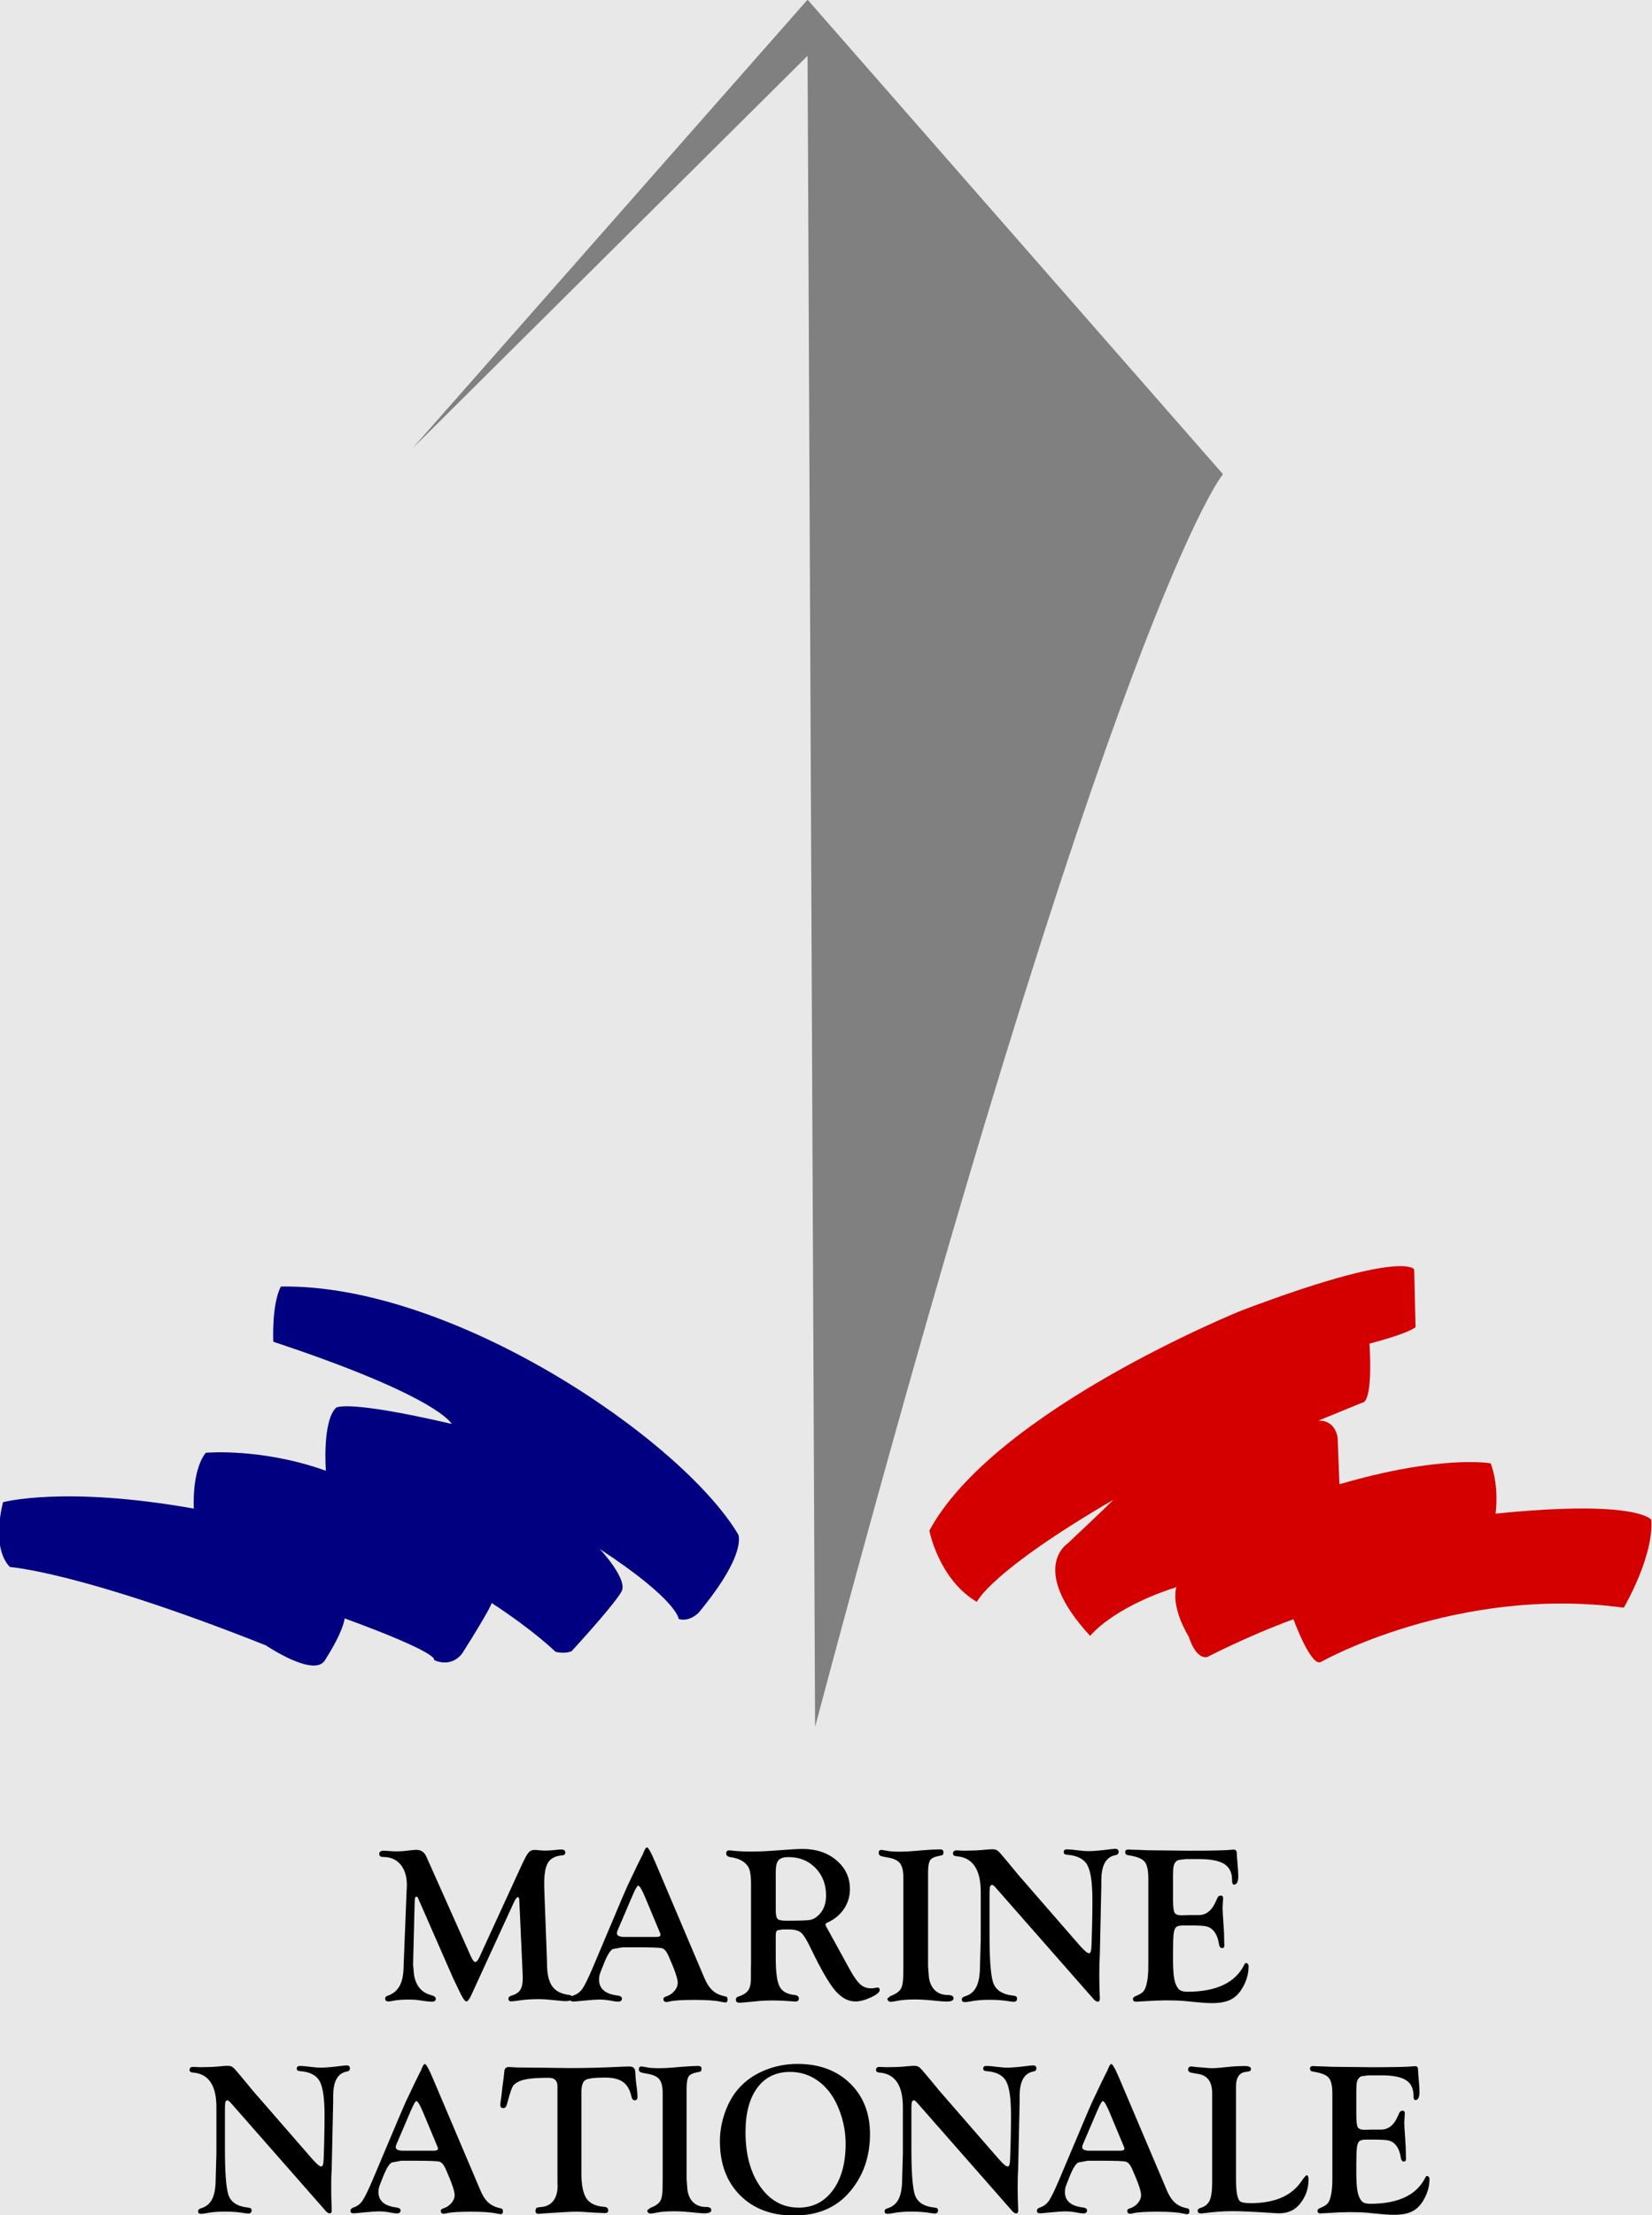 <svg width="639.646" height="857.389" id="svg3977" version="1.1" xmlns="http://www.w3.org/2000/svg">
  <defs id="defs3979"></defs>
  <rect x="-13.407" y="-7.012" width="663.557" height="907.42" style="fill: rgb(216, 216, 216); stroke: rgb(0, 0, 0); opacity: 0.6;"></rect>
  <g id="layer1" transform="translate(-52.224,-97.486)">
    <g id="g3884" transform="matrix(1.093,0,0,1.121,1568.332,413.27)">
      <g style="stroke:none" transform="translate(-404.241,-19.503)" id="g3879">
        <path style="fill:#808080;stroke:none" d="m -694.124,334.088 c 106.379,-389.374 144.498,-432.54 144.498,-432.54 l -147.158,-163.854 -140.066,155.045 140.066,-135.664 z" id="path3855"></path>
        <path style="fill:#d40000;stroke:none" d="m -653.643,266.341 c 23.049,-41.665 110.59,-76.017 110.59,-76.017 57.622,-21.276 61.168,-14.184 61.168,-14.184 l 0.468,19.952 c -3.448,2.507 -16.298,5.642 -16.298,5.642 1.254,21.313 -2.507,20.372 -2.507,20.372 l -15.671,6.268 c 6.268,-0.313 6.895,5.955 6.895,5.955 0.627,15.985 0.627,15.985 0.627,15.985 36.357,-10.343 53.595,-7.209 53.595,-7.209 3.143,8.276 1.702,17.363 1.702,17.363 50.308,-4.987 55.184,2.105 55.184,2.105 0.886,12.854 -9.751,30.362 -9.751,30.362 -59.173,-7.757 -107.044,18.616 -107.044,18.616 -3.546,2.659 -9.973,-14.627 -9.973,-14.627 -16.178,5.762 -30.584,13.076 -30.584,13.076 -4.211,0.665 -6.427,-6.87 -6.427,-6.87 -6.87,-11.414 -4.432,-17.287 -4.432,-17.287 l 0,0 c -22.827,7.092 -30.584,16.843 -30.584,16.843 -21.941,-23.27 -7.978,-31.914 -7.978,-31.914 16.178,-14.849 16.178,-15.07 16.178,-15.07 -43.881,24.933 -48.314,35.238 -48.314,35.238 -13.519,-7.757 -16.843,-24.6 -16.843,-24.6 z" id="path3857"></path>
        <path style="fill:#000080;stroke:none" d="m -979.353,278.897 c 0,0 24.822,1.551 90.644,27.038 0,0 16.843,11.081 20.833,5.319 6.87,-10.416 7.092,-14.627 7.092,-14.627 34.795,12.411 31.692,14.406 31.692,14.406 6.87,2.881 10.195,-2.659 10.195,-2.659 l 0,0 c 10.195,-15.735 10.195,-17.065 10.195,-17.065 15.292,9.751 22.606,16.843 22.606,16.843 3.546,0.886 5.762,-0.222 5.762,-0.222 16.178,-17.287 17.508,-20.389 17.508,-20.389 2.881,-3.989 -7.535,-14.849 -7.535,-14.849 27.703,17.73 27.925,24.157 27.925,24.157 3.989,1.108 7.092,-2.216 7.092,-2.216 17.508,-20.611 13.962,-27.038 13.962,-27.038 -20.165,-32.944 -101.237,-86.553 -162.007,-85.547 -3.324,6.427 -2.659,19.06 -2.659,19.06 58.952,19.06 63.163,28.368 63.163,28.368 -38.119,-8.643 -41,-5.541 -41,-5.541 -4.876,4.876 -3.546,21.719 -3.546,21.719 -22.827,-7.978 -42.552,-6.205 -42.552,-6.205 -5.097,6.427 -4.211,19.281 -4.211,19.281 -45.876,-7.978 -67.595,-2.216 -67.595,-2.216 0,0 -4.432,15.514 2.438,22.384 z" id="path3877"></path>
      </g>
    </g>
    <g id="g3920" transform="matrix(1.093,0,0,1.121,2516.668,454.277)" style="fill:#000000">
      <g style="font-size:77.983px;font-style:normal;font-variant:normal;font-weight:normal;font-stretch:normal;line-height:125%;letter-spacing:0px;word-spacing:32.051px;fill:#000000;fill-opacity:1;stroke:none;font-family:Segoe UI;-inkscape-font-specification:Segoe UI" id="text3890">
        <path d="m -2103.695,322.86 15.612,34.118 c 0.685,1.498 1.256,2.234 1.714,2.209 0.457,-0.025 0.926,-0.546 1.409,-1.561 l 14.393,-30.576 c 1.345,-2.894 2.31,-4.709 2.894,-5.445 0.584,-0.736 1.345,-1.104 2.285,-1.104 0.355,6e-5 0.914,0.038 1.675,0.114 0.736,0.076 1.498,0.114 2.285,0.114 1.041,5e-5 2.323,-0.089 3.846,-0.267 0.787,-0.076 1.371,-0.114 1.752,-0.114 0.888,6e-5 1.333,0.355 1.333,1.066 0,0.584 -0.343,0.901 -1.028,0.952 -2.386,0.178 -4.055,0.977 -5.007,2.399 -0.952,1.422 -1.428,3.821 -1.428,7.197 l 0.038,2.589 0.914,23.684 0.038,1.561 c 0,3.503 0.616,6.099 1.847,7.787 1.231,1.688 3.256,2.684 6.073,2.989 0.711,0.102 1.066,0.47 1.066,1.104 -10e-5,0.685 -0.863,1.028 -2.589,1.028 -0.508,0 -1.32,-0.064 -2.437,-0.19 -3.097,-0.33 -5.293,-0.495 -6.587,-0.495 -2.666,0 -4.887,0.127 -6.664,0.381 -1.675,0.254 -2.818,0.381 -3.427,0.381 -0.635,0 -0.952,-0.317 -0.952,-0.952 0,-0.482 0.368,-0.825 1.104,-1.028 1.447,-0.406 2.469,-1.053 3.065,-1.942 0.597,-0.888 0.895,-2.208 0.895,-3.96 -1e-4,-0.838 -0.013,-1.434 -0.038,-1.79 l -1.18,-25.284 c -0.026,-0.685 -0.191,-1.028 -0.495,-1.028 -0.381,4e-5 -0.901,0.698 -1.561,2.094 l -14.317,30.386 -0.533,1.142 c -0.736,1.574 -1.345,2.374 -1.828,2.399 -0.558,0.025 -1.498,-1.371 -2.818,-4.189 l -1.942,-3.96 -12.223,-27.187 -0.267,-0.571 c -0.102,-0.178 -0.254,-0.267 -0.457,-0.267 -0.406,4e-5 -0.609,0.52 -0.609,1.561 l -0.038,1.218 -0.495,19.229 -0.038,1.523 0.343,3.579 c 0.711,3.732 2.704,6.016 5.978,6.854 1.142,0.279 1.714,0.711 1.714,1.295 0,0.66 -0.444,0.99 -1.333,0.99 -0.685,0 -1.498,-0.064 -2.437,-0.19 l -2.704,-0.381 c -0.685,-0.102 -1.675,-0.152 -2.97,-0.152 -2.31,0 -4.112,0.127 -5.407,0.381 -0.838,0.178 -1.472,0.267 -1.904,0.267 -0.787,0 -1.18,-0.33 -1.18,-0.99 0,-0.457 0.305,-0.787 0.914,-0.99 1.955,-0.66 3.382,-1.834 4.284,-3.522 0.901,-1.688 1.352,-4.03 1.352,-7.025 l 1.028,-25.017 0.114,-2.551 c 0,-3.046 -0.743,-5.439 -2.228,-7.178 -1.485,-1.739 -3.522,-2.608 -6.111,-2.608 -0.965,5e-5 -1.447,-0.355 -1.447,-1.066 0,-0.736 0.546,-1.104 1.637,-1.104 0.228,5e-5 0.52,0.013 0.876,0.038 l 2.209,0.152 c 0.406,0.025 0.926,0.038 1.561,0.038 1.193,6e-5 2.361,-0.076 3.503,-0.228 1.726,-0.203 2.843,-0.305 3.351,-0.305 1.675,5e-5 2.869,0.8 3.579,2.399 z" style="font-weight:bold;text-align:center;line-height:125%;writing-mode:lr-tb;text-anchor:middle;fill:#000000;font-family:Goudy Old Style;-inkscape-font-specification:Goudy Old Style Bold" id="path3036"></path>
        <path d="m -2022.59,324.84 17.325,39.791 c 0.863,2.005 1.879,3.503 3.046,4.493 1.168,0.99 2.678,1.65 4.531,1.98 0.457,0.076 0.685,0.432 0.685,1.066 -10e-5,0.685 -0.292,1.015 -0.876,0.99 -0.33,-0.025 -0.812,-0.102 -1.447,-0.228 -1.955,-0.432 -5.102,-0.647 -9.443,-0.647 -4.366,0 -7.336,0.19 -8.91,0.571 -0.381,0.102 -0.711,0.152 -0.99,0.152 -0.711,0 -1.066,-0.355 -1.066,-1.066 -1e-4,-0.355 0.279,-0.622 0.838,-0.8 1.218,-0.355 2.228,-0.99 3.027,-1.904 0.8,-0.914 1.199,-1.878 1.199,-2.894 0,-1.422 -1.104,-4.544 -3.313,-9.367 -0.685,-1.472 -1.441,-2.316 -2.266,-2.532 -0.825,-0.216 -3.751,-0.324 -8.777,-0.324 l -5.179,0 -3.427,0.609 c -0.939,0.432 -2.006,2.107 -3.199,5.026 l -1.18,2.932 c -0.355,0.838 -0.533,1.688 -0.533,2.551 0,3.199 2.234,5.052 6.702,5.559 0.965,0.127 1.434,0.495 1.409,1.104 -0.051,0.66 -0.508,0.99 -1.371,0.99 -0.457,0 -1.104,-0.076 -1.942,-0.228 -1.675,-0.33 -3.173,-0.495 -4.493,-0.495 -1.193,0 -3.122,0.127 -5.788,0.381 -1.98,0.203 -3.211,0.305 -3.693,0.305 -0.711,0 -1.066,-0.305 -1.066,-0.914 0,-0.508 0.355,-0.888 1.066,-1.142 1.371,-0.432 2.469,-1.225 3.294,-2.38 0.825,-1.155 2.05,-3.586 3.675,-7.292 l 10.395,-23.989 c 0.838,-1.904 1.422,-3.211 1.752,-3.922 l 3.541,-7.273 c 1.218,-2.386 1.828,-3.579 1.828,-3.579 -10e-5,0.076 -10e-5,0.114 0,0.114 -10e-5,6e-5 0.203,-0.476 0.609,-1.428 0.406,-0.952 0.749,-1.428 1.028,-1.428 0.406,5e-5 1.104,1.066 2.094,3.199 z m 1.447,23.837 -4.988,-11.652 c -1.193,-2.792 -2.043,-4.189 -2.551,-4.189 -0.305,4e-5 -0.863,0.901 -1.675,2.704 l -0.724,1.599 -4.455,10.167 -0.419,0.952 c -0.178,0.381 -0.267,0.711 -0.267,0.99 0,0.863 0.914,1.295 2.742,1.295 l 11.271,0 c 0.965,2e-5 1.447,-0.267 1.447,-0.8 -1e-4,-0.127 -0.064,-0.343 -0.19,-0.647 z" style="font-weight:bold;text-align:center;line-height:125%;writing-mode:lr-tb;text-anchor:middle;fill:#000000;font-family:Goudy Old Style;-inkscape-font-specification:Goudy Old Style Bold" id="path3038"></path>
        <path d="m -1979.943,357.815 c 0,4.823 0.444,8.092 1.333,9.805 0.888,1.714 2.64,2.697 5.255,2.951 1.066,0.102 1.599,0.508 1.599,1.218 0,0.711 -0.432,1.066 -1.295,1.066 -0.279,0 -0.8,-0.038 -1.561,-0.114 -2.183,-0.178 -4.29,-0.267 -6.321,-0.267 -1.701,0 -3.211,0.051 -4.531,0.152 l -3.199,0.305 -2.551,0.228 c -0.711,0.076 -1.206,0.114 -1.485,0.114 -0.914,0 -1.371,-0.343 -1.371,-1.028 0,-0.558 0.254,-0.914 0.761,-1.066 1.726,-0.533 2.919,-1.25 3.579,-2.151 0.66,-0.901 0.99,-2.278 0.99,-4.131 l 0,-3.617 0.038,-1.485 0,-27.568 c 0,-3.046 -0.381,-5.09 -1.142,-6.131 -1.244,-1.701 -3.275,-2.729 -6.093,-3.084 -1.041,-0.152 -1.561,-0.584 -1.561,-1.295 0,-0.711 0.355,-1.066 1.066,-1.066 0.279,6e-5 0.736,0.038 1.371,0.114 1.955,0.203 4.1,0.305 6.435,0.305 2.564,5e-5 5.673,-0.14 9.329,-0.419 4.29,-0.33 7.247,-0.495 8.872,-0.495 4.823,6e-5 8.821,1.314 11.995,3.941 3.173,2.627 4.76,5.934 4.76,9.919 0,2.513 -0.705,4.798 -2.113,6.854 -1.409,2.056 -3.345,3.617 -5.807,4.684 -0.508,0.203 -0.749,0.457 -0.723,0.762 0.025,0.254 0.152,0.558 0.381,0.914 0.229,0.355 0.571,0.952 1.028,1.79 l 3.389,6.016 3.922,6.968 c 1.345,2.361 2.545,3.998 3.598,4.912 1.053,0.914 2.291,1.371 3.713,1.371 0.584,0 1.13,-0.051 1.637,-0.152 0.305,-0.076 0.584,-0.114 0.838,-0.114 0.457,10e-6 0.685,0.292 0.685,0.876 0,0.736 -1.034,1.574 -3.103,2.513 -2.069,0.939 -3.903,1.409 -5.502,1.409 -2.615,0 -5.026,-1.282 -7.235,-3.846 -2.208,-2.564 -5.077,-7.412 -8.606,-14.546 -1.371,-2.818 -2.5,-4.601 -3.389,-5.35 -0.888,-0.749 -2.335,-1.123 -4.341,-1.123 l -2.361,0 -1.714,0.305 c -0.381,0.203 -0.571,0.812 -0.571,1.828 z m 0,-29.777 0,13.175 c 0,1.625 0.209,2.653 0.628,3.084 0.419,0.432 1.415,0.647 2.989,0.647 4.519,3e-5 7.317,-0.083 8.396,-0.247 1.079,-0.165 2.088,-0.679 3.027,-1.542 1.853,-1.675 2.78,-3.985 2.78,-6.93 -10e-5,-3.833 -1.25,-7 -3.751,-9.5 -2.501,-2.5 -5.68,-3.751 -9.539,-3.751 -1.726,4e-5 -2.913,0.362 -3.56,1.085 -0.647,0.724 -0.971,2.05 -0.971,3.979 z" style="font-weight:bold;text-align:center;line-height:125%;writing-mode:lr-tb;text-anchor:middle;fill:#000000;font-family:Goudy Old Style;-inkscape-font-specification:Goudy Old Style Bold" id="path3040"></path>
        <path d="m -1925.987,360.747 0.305,3.808 c 0.305,1.955 1.047,3.452 2.228,4.493 1.18,1.041 2.723,1.561 4.626,1.561 1.244,0 1.866,0.381 1.866,1.142 0,0.736 -0.825,1.104 -2.475,1.104 -0.711,0 -1.726,-0.064 -3.046,-0.19 -3.3,-0.355 -5.978,-0.533 -8.034,-0.533 -2.539,0 -4.544,0.14 -6.016,0.419 -1.269,0.254 -2.183,0.381 -2.742,0.381 -0.558,0 -0.914,-0.267 -1.066,-0.8 l -0.076,-0.305 1.104,-0.876 c 1.828,-0.66 3.04,-1.466 3.636,-2.418 0.597,-0.952 0.895,-2.532 0.895,-4.741 l 0.038,-3.389 0,-30.348 c 0,-2.335 -0.406,-3.998 -1.218,-4.988 -0.812,-0.99 -2.297,-1.65 -4.455,-1.98 -1.295,-0.203 -2.126,-0.4 -2.494,-0.59 -0.368,-0.19 -0.552,-0.514 -0.552,-0.971 0,-0.711 0.305,-1.053 0.914,-1.028 0.457,0.025 1.142,0.127 2.056,0.305 0.914,0.203 2.45,0.305 4.607,0.305 1.422,5e-5 3.186,-0.089 5.293,-0.267 l 2.78,-0.228 c 2.615,-0.203 4.62,-0.305 6.016,-0.305 0.838,5e-5 1.257,0.305 1.257,0.914 0,0.457 -0.063,0.762 -0.19,0.914 -0.127,0.152 -0.444,0.267 -0.952,0.343 -1.828,0.305 -3.002,0.812 -3.522,1.523 -0.52,0.711 -0.781,2.158 -0.781,4.341 z" style="font-weight:bold;text-align:center;line-height:125%;writing-mode:lr-tb;text-anchor:middle;fill:#000000;font-family:Goudy Old Style;-inkscape-font-specification:Goudy Old Style Bold" id="path3042"></path>
        <path d="m -1893.925,329.219 20.181,22.618 1.295,1.447 c 1.726,1.929 2.881,2.894 3.465,2.894 0.533,1e-5 0.825,-0.774 0.876,-2.323 0.228,-5.61 0.343,-10.954 0.343,-16.031 0,-5.965 -0.603,-10.002 -1.809,-12.109 -1.206,-2.107 -3.573,-3.287 -7.101,-3.541 -0.838,-0.051 -1.257,-0.343 -1.256,-0.876 -10e-5,-0.66 0.368,-0.99 1.104,-0.99 0.914,5e-5 2.386,0.127 4.417,0.381 1.32,0.152 2.412,0.229 3.275,0.228 1.752,5e-5 4.531,-0.241 8.339,-0.723 0.508,-0.051 0.876,-0.076 1.104,-0.076 0.812,5e-5 1.218,0.355 1.218,1.066 -1e-4,0.635 -0.406,1.015 -1.218,1.142 -3.275,0.609 -4.912,3.516 -4.912,8.72 l 0,1.866 -0.533,23.799 -0.152,3.275 -0.038,4.227 0.038,2.894 0.152,4.76 c -10e-5,0.711 -0.254,1.053 -0.762,1.028 -0.457,-0.025 -0.927,-0.305 -1.409,-0.838 l -34.689,-38.497 c -0.609,-0.66 -1.028,-0.99 -1.256,-0.99 -0.609,4e-5 -0.914,0.571 -0.914,1.713 l -0.038,1.104 0,14.774 c 0,7.895 0.394,13.175 1.18,15.84 0.838,2.843 3.313,4.455 7.425,4.836 0.761,0.076 1.142,0.393 1.142,0.952 0,0.762 -0.394,1.142 -1.18,1.142 -0.305,0 -0.8,-0.051 -1.485,-0.152 -2.132,-0.355 -4.493,-0.533 -7.082,-0.533 -2.564,0 -4.848,0.19 -6.854,0.571 -0.888,0.152 -1.536,0.228 -1.942,0.228 -0.685,0 -1.028,-0.305 -1.028,-0.914 0,-0.508 0.368,-0.863 1.104,-1.066 1.853,-0.533 3.205,-1.631 4.055,-3.294 0.85,-1.663 1.276,-4.055 1.276,-7.178 l 0.267,-9.062 0,-16.526 c 0,-7.819 -2.881,-11.931 -8.644,-12.337 -0.787,-0.051 -1.18,-0.368 -1.18,-0.952 0,-0.711 0.432,-1.066 1.295,-1.066 l 2.627,0.114 1.599,-0.038 c 1.98,5e-5 4.1,-0.114 6.359,-0.343 0.838,-0.076 1.536,-0.114 2.094,-0.114 0.787,5e-5 1.409,0.171 1.866,0.514 0.457,0.343 1.422,1.39 2.894,3.141 l 2.627,3.084 c 1.041,1.219 1.663,1.955 1.866,2.209 z" style="font-weight:bold;text-align:center;line-height:125%;writing-mode:lr-tb;text-anchor:middle;fill:#000000;font-family:Goudy Old Style;-inkscape-font-specification:Goudy Old Style Bold" id="path3044"></path>
        <path d="m -1839.208,329.371 0,8.263 c 0,2.361 0.171,3.859 0.514,4.493 0.343,0.635 1.174,0.952 2.494,0.952 l 1.142,-0.038 1.675,-0.038 3.237,0 c 2.513,3e-5 4.455,-1.383 5.826,-4.15 l 0.876,-1.866 c 0.228,-0.457 0.609,-0.698 1.142,-0.723 0.558,-0.025 0.838,0.317 0.838,1.028 0,0.203 -0.038,0.762 -0.114,1.675 -0.051,0.66 -0.076,1.219 -0.076,1.675 0,0.812 0.114,2.716 0.343,5.712 0.152,1.955 0.228,3.655 0.229,5.102 l 0.038,1.942 c -10e-5,0.355 -0.038,0.597 -0.114,0.723 -0.102,0.152 -0.305,0.241 -0.609,0.267 -0.635,0.051 -1.028,-0.432 -1.18,-1.447 -0.33,-2.158 -1.092,-3.795 -2.285,-4.912 -0.66,-0.609 -1.466,-1.003 -2.418,-1.18 -0.952,-0.178 -2.735,-0.267 -5.35,-0.267 l -2.589,0 c -1.218,3e-5 -2.05,0.184 -2.494,0.552 -0.444,0.368 -0.743,1.111 -0.895,2.228 -0.152,1.269 -0.229,3.275 -0.229,6.016 l 0,3.427 c 0,3.579 0.279,6.156 0.838,7.73 0.431,1.142 0.939,1.917 1.523,2.323 0.584,0.406 1.485,0.609 2.704,0.609 10.306,0 17.046,-3.135 20.219,-9.405 0.178,-0.305 0.33,-0.47 0.457,-0.495 0.254,-0.051 0.489,0.032 0.705,0.248 0.216,0.216 0.324,0.489 0.324,0.819 0,2.488 -0.673,4.899 -2.018,7.235 -1.117,1.98 -2.513,3.395 -4.189,4.246 -1.675,0.85 -3.897,1.276 -6.664,1.276 -1.625,0 -3.427,-0.102 -5.407,-0.305 l -4.417,-0.419 c -1.625,-0.152 -3.821,-0.228 -6.587,-0.228 -1.853,0 -4.671,0.114 -8.453,0.343 -1.041,0.076 -1.79,0.114 -2.247,0.114 -0.609,0 -0.939,-0.279 -0.99,-0.838 -0.025,-0.457 0.254,-0.8 0.838,-1.028 1.447,-0.558 2.431,-1.149 2.951,-1.771 0.52,-0.622 0.933,-1.733 1.238,-3.332 0.279,-1.345 0.419,-3.173 0.419,-5.483 l 0,-30.196 c 0,-2.843 -0.463,-4.772 -1.39,-5.788 -0.927,-1.015 -2.849,-1.726 -5.769,-2.132 -0.685,-0.101 -1.028,-0.47 -1.028,-1.104 0,-0.584 0.419,-0.876 1.257,-0.876 0.178,6e-5 0.558,0.025 1.142,0.076 0.457,0.025 1.079,0.038 1.866,0.038 l 3.846,0.152 14.431,0.152 c 8.301,5e-5 13.416,-0.114 15.345,-0.343 0.203,-0.025 0.381,-0.038 0.533,-0.038 0.736,5e-5 1.104,0.419 1.104,1.257 -10e-5,0.584 0.076,1.625 0.228,3.122 0.203,2.209 0.305,3.795 0.305,4.76 -10e-5,1.929 -0.495,2.919 -1.485,2.97 -0.482,0.025 -0.724,-0.533 -0.723,-1.675 -1e-4,-2.513 -0.92,-4.334 -2.761,-5.464 -1.84,-1.13 -4.817,-1.694 -8.929,-1.694 l -4.646,0 -2.589,0.305 c -1.295,0.406 -1.942,1.688 -1.942,3.846 z" style="font-weight:bold;text-align:center;line-height:125%;writing-mode:lr-tb;text-anchor:middle;fill:#000000;font-family:Goudy Old Style;-inkscape-font-specification:Goudy Old Style Bold" id="path3046"></path>
      </g>
      <g style="font-size:75.505px;font-style:normal;font-variant:normal;font-weight:normal;font-stretch:normal;line-height:125%;letter-spacing:0px;word-spacing:31.032px;fill:#000000;fill-opacity:1;stroke:none;font-family:Segoe UI;-inkscape-font-specification:Segoe UI" id="text3890-1">
        <path d="m -2165.112,403.716 19.54,21.899 1.254,1.401 c 1.671,1.868 2.79,2.802 3.355,2.802 0.516,2e-5 0.799,-0.75 0.848,-2.249 0.221,-5.432 0.332,-10.606 0.332,-15.521 0,-5.776 -0.584,-9.684 -1.751,-11.724 -1.167,-2.04 -3.459,-3.183 -6.876,-3.429 -0.811,-0.049 -1.217,-0.332 -1.217,-0.848 -1e-4,-0.639 0.356,-0.959 1.069,-0.959 0.885,5e-5 2.31,0.123 4.277,0.369 1.278,0.148 2.335,0.221 3.171,0.221 1.696,5e-5 4.387,-0.233 8.074,-0.7 0.491,-0.049 0.848,-0.074 1.069,-0.074 0.786,5e-5 1.18,0.344 1.18,1.032 0,0.615 -0.393,0.983 -1.18,1.106 -3.171,0.59 -4.756,3.404 -4.756,8.443 l 0,1.807 -0.516,23.042 -0.147,3.171 -0.037,4.092 0.037,2.802 0.147,4.608 c -10e-5,0.688 -0.246,1.02 -0.737,0.995 -0.442,-0.025 -0.897,-0.295 -1.364,-0.811 l -33.586,-37.273 c -0.59,-0.639 -0.996,-0.959 -1.217,-0.959 -0.59,4e-5 -0.885,0.553 -0.885,1.659 l -0.037,1.069 0,14.305 c -1e-4,7.644 0.381,12.756 1.143,15.337 0.811,2.753 3.208,4.314 7.189,4.682 0.737,0.074 1.106,0.381 1.106,0.922 -1e-4,0.737 -0.381,1.106 -1.143,1.106 -0.295,0 -0.774,-0.049 -1.438,-0.147 -2.065,-0.344 -4.35,-0.516 -6.857,-0.516 -2.482,0 -4.694,0.184 -6.636,0.553 -0.86,0.147 -1.487,0.221 -1.88,0.221 -0.664,0 -0.995,-0.295 -0.995,-0.885 0,-0.492 0.356,-0.836 1.069,-1.032 1.794,-0.516 3.103,-1.579 3.926,-3.189 0.823,-1.61 1.235,-3.926 1.235,-6.95 l 0.258,-8.774 0,-16.001 c 0,-7.57 -2.79,-11.552 -8.369,-11.945 -0.762,-0.049 -1.143,-0.356 -1.143,-0.922 0,-0.688 0.418,-1.032 1.254,-1.032 l 2.544,0.111 1.548,-0.037 c 1.917,5e-5 3.969,-0.111 6.157,-0.332 0.811,-0.074 1.487,-0.111 2.028,-0.111 0.762,5e-5 1.364,0.166 1.806,0.498 0.442,0.332 1.376,1.346 2.802,3.042 l 2.544,2.986 c 1.008,1.18 1.61,1.893 1.806,2.138 z" style="font-weight:bold;text-align:center;line-height:125%;writing-mode:lr-tb;text-anchor:middle;fill:#000000;font-family:Goudy Old Style;-inkscape-font-specification:Goudy Old Style Bold" id="path3049"></path>
        <path d="m -2101.368,399.476 16.775,38.527 c 0.836,1.942 1.819,3.392 2.949,4.35 1.131,0.959 2.593,1.598 4.387,1.917 0.442,0.074 0.664,0.418 0.664,1.032 -10e-5,0.664 -0.283,0.983 -0.848,0.959 -0.32,-0.025 -0.787,-0.098 -1.401,-0.221 -1.893,-0.418 -4.94,-0.627 -9.143,-0.627 -4.228,0 -7.103,0.184 -8.627,0.553 -0.369,0.098 -0.688,0.147 -0.959,0.147 -0.688,0 -1.032,-0.344 -1.032,-1.032 0,-0.344 0.27,-0.602 0.811,-0.774 1.18,-0.344 2.157,-0.959 2.931,-1.843 0.774,-0.885 1.161,-1.819 1.161,-2.802 0,-1.376 -1.069,-4.4 -3.208,-9.069 -0.664,-1.426 -1.395,-2.243 -2.194,-2.452 -0.799,-0.209 -3.631,-0.313 -8.498,-0.313 l -5.014,0 -3.318,0.59 c -0.909,0.418 -1.942,2.04 -3.097,4.867 l -1.143,2.839 c -0.344,0.811 -0.516,1.634 -0.516,2.47 0,3.097 2.163,4.891 6.489,5.383 0.934,0.123 1.389,0.479 1.364,1.069 -0.049,0.639 -0.492,0.959 -1.327,0.959 -0.442,0 -1.069,-0.074 -1.88,-0.221 -1.622,-0.32 -3.072,-0.479 -4.35,-0.479 -1.155,1e-5 -3.023,0.123 -5.604,0.369 -1.917,0.197 -3.109,0.295 -3.576,0.295 -0.688,0 -1.032,-0.295 -1.032,-0.885 0,-0.492 0.344,-0.86 1.032,-1.106 1.327,-0.418 2.39,-1.186 3.189,-2.304 0.799,-1.118 1.985,-3.472 3.558,-7.06 l 10.065,-23.227 c 0.811,-1.843 1.376,-3.109 1.696,-3.797 l 3.429,-7.042 c 1.18,-2.31 1.77,-3.466 1.77,-3.466 0,0.074 0,0.111 0,0.111 0,5e-5 0.197,-0.461 0.59,-1.383 0.393,-0.922 0.725,-1.382 0.995,-1.383 0.393,5e-5 1.069,1.032 2.028,3.097 z m 1.401,23.079 -4.83,-11.281 c -1.155,-2.704 -1.979,-4.055 -2.47,-4.055 -0.295,4e-5 -0.836,0.873 -1.622,2.618 l -0.701,1.548 -4.314,9.844 -0.406,0.922 c -0.172,0.369 -0.258,0.688 -0.258,0.959 -1e-4,0.836 0.885,1.254 2.654,1.254 l 10.913,0 c 0.934,2e-5 1.401,-0.258 1.401,-0.774 0,-0.123 -0.061,-0.332 -0.184,-0.627 z" style="font-weight:bold;text-align:center;line-height:125%;writing-mode:lr-tb;text-anchor:middle;fill:#000000;font-family:Goudy Old Style;-inkscape-font-specification:Goudy Old Style Bold" id="path3051"></path>
        <path d="m -2048.794,404.269 0,27.761 c 0,4.154 0.602,7.097 1.806,8.83 1.204,1.733 3.33,2.697 6.378,2.894 0.885,0.074 1.327,0.504 1.327,1.29 -10e-5,0.565 -0.381,0.848 -1.143,0.848 -0.172,0 -0.479,-0.012 -0.922,-0.037 l -2.765,-0.111 -4.608,-0.295 c -0.369,-0.025 -0.86,-0.037 -1.475,-0.037 -1.425,0 -2.704,0.037 -3.834,0.111 l -8.148,0.479 c -0.86,0.098 -1.45,0.147 -1.77,0.147 -0.762,0 -1.131,-0.32 -1.106,-0.959 0.025,-0.541 0.147,-0.891 0.369,-1.051 0.221,-0.16 0.701,-0.264 1.438,-0.313 1.917,-0.123 3.398,-0.817 4.443,-2.083 1.044,-1.266 1.567,-2.992 1.567,-5.18 l -0.037,-1.733 0,-32.738 c 0,-1.942 -1.045,-2.912 -3.134,-2.913 -4.916,5e-5 -8.271,0.356 -10.065,1.069 -1.303,0.541 -2.169,1.149 -2.599,1.825 -0.43,0.676 -1.014,2.353 -1.751,5.032 l -0.295,1.032 c -0.27,1.008 -0.688,1.512 -1.254,1.512 -0.811,4e-5 -1.192,-0.381 -1.143,-1.143 0.024,-0.688 0.147,-1.647 0.369,-2.876 l 0.369,-3.207 0.442,-3.281 0.258,-2.249 c 0.098,-0.959 0.615,-1.438 1.548,-1.438 0.246,5e-5 0.664,0.025 1.254,0.074 0.959,0.074 2.323,0.111 4.092,0.111 l 7.521,0.074 8.959,0.111 c 5.776,5e-5 11.896,-0.16 18.36,-0.479 1.278,-0.049 2.101,-0.074 2.47,-0.074 1.352,5e-5 2.065,0.565 2.138,1.696 l 0.184,2.654 c 0.024,0.418 0.147,1.413 0.369,2.986 0.172,1.303 0.258,2.347 0.258,3.134 0,0.811 -0.332,1.217 -0.995,1.217 -0.565,4e-5 -0.959,-0.467 -1.18,-1.401 -0.516,-2.286 -1.506,-3.933 -2.968,-4.94 -1.462,-1.008 -3.582,-1.512 -6.36,-1.512 -3.736,4e-5 -6.065,0.289 -6.986,0.866 -0.922,0.578 -1.383,2.009 -1.383,4.295 z" style="font-weight:bold;text-align:center;line-height:125%;writing-mode:lr-tb;text-anchor:middle;fill:#000000;font-family:Goudy Old Style;-inkscape-font-specification:Goudy Old Style Bold" id="path3053"></path>
        <path d="m -2011.521,434.243 0.295,3.687 c 0.295,1.893 1.014,3.343 2.157,4.35 1.143,1.008 2.636,1.512 4.479,1.512 1.204,1e-5 1.806,0.369 1.807,1.106 -10e-5,0.713 -0.799,1.069 -2.396,1.069 -0.688,0 -1.671,-0.061 -2.949,-0.184 -3.195,-0.344 -5.788,-0.516 -7.779,-0.516 -2.458,0 -4.399,0.135 -5.825,0.406 -1.229,0.246 -2.114,0.369 -2.654,0.369 -0.541,0 -0.885,-0.258 -1.032,-0.774 l -0.074,-0.295 1.069,-0.848 c 1.77,-0.639 2.943,-1.419 3.521,-2.341 0.578,-0.922 0.866,-2.452 0.866,-4.59 l 0.037,-3.281 0,-29.383 c 0,-2.261 -0.393,-3.871 -1.18,-4.83 -0.786,-0.959 -2.224,-1.598 -4.314,-1.917 -1.254,-0.197 -2.058,-0.387 -2.415,-0.571 -0.356,-0.184 -0.535,-0.498 -0.535,-0.94 0,-0.688 0.295,-1.02 0.885,-0.995 0.443,0.025 1.106,0.123 1.991,0.295 0.885,0.197 2.372,0.295 4.461,0.295 1.376,5e-5 3.084,-0.086 5.125,-0.258 l 2.691,-0.221 c 2.532,-0.197 4.473,-0.295 5.825,-0.295 0.811,5e-5 1.217,0.295 1.217,0.885 0,0.442 -0.062,0.737 -0.184,0.885 -0.123,0.148 -0.43,0.258 -0.922,0.332 -1.77,0.295 -2.906,0.787 -3.41,1.475 -0.504,0.688 -0.756,2.089 -0.756,4.203 z" style="font-weight:bold;text-align:center;line-height:125%;writing-mode:lr-tb;text-anchor:middle;fill:#000000;font-family:Goudy Old Style;-inkscape-font-specification:Goudy Old Style Bold" id="path3055"></path>
        <path d="m -1972.22,394.389 c 7.668,5e-5 13.862,2.231 18.581,6.691 4.719,4.461 7.079,10.317 7.079,17.567 0,7.89 -2.433,14.575 -7.3,20.056 -4.744,5.358 -11.281,8.037 -19.613,8.037 -7.963,0 -14.329,-2.329 -19.097,-6.986 -4.768,-4.658 -7.152,-10.882 -7.152,-18.673 0,-3.343 0.602,-6.667 1.806,-9.973 1.204,-3.306 2.839,-6.077 4.903,-8.314 2.384,-2.63 5.413,-4.688 9.088,-6.175 3.675,-1.487 7.576,-2.23 11.706,-2.23 z m -2.691,2.765 c -4.94,5e-5 -8.799,1.831 -11.576,5.493 -2.777,3.662 -4.166,8.762 -4.166,15.3 0,7.718 1.745,13.991 5.235,18.821 3.49,4.83 8.025,7.244 13.604,7.244 5.039,0 9.069,-1.997 12.093,-5.991 3.023,-3.994 4.535,-9.334 4.535,-16.019 0,-3.859 -0.701,-7.625 -2.102,-11.3 -1.401,-3.674 -3.269,-6.593 -5.604,-8.756 -3.392,-3.195 -7.398,-4.793 -12.019,-4.793 z" style="font-weight:bold;text-align:center;line-height:125%;writing-mode:lr-tb;text-anchor:middle;fill:#000000;font-family:Goudy Old Style;-inkscape-font-specification:Goudy Old Style Bold" id="path3057"></path>
        <path d="m -1921.933,403.716 19.54,21.899 1.254,1.401 c 1.671,1.868 2.79,2.802 3.355,2.802 0.516,2e-5 0.799,-0.75 0.848,-2.249 0.221,-5.432 0.332,-10.606 0.332,-15.521 0,-5.776 -0.584,-9.684 -1.751,-11.724 -1.167,-2.04 -3.459,-3.183 -6.876,-3.429 -0.811,-0.049 -1.217,-0.332 -1.217,-0.848 -10e-5,-0.639 0.356,-0.959 1.069,-0.959 0.885,5e-5 2.31,0.123 4.277,0.369 1.278,0.148 2.335,0.221 3.171,0.221 1.696,5e-5 4.387,-0.233 8.074,-0.7 0.491,-0.049 0.848,-0.074 1.069,-0.074 0.786,5e-5 1.18,0.344 1.18,1.032 -10e-5,0.615 -0.393,0.983 -1.18,1.106 -3.171,0.59 -4.756,3.404 -4.756,8.443 l 0,1.807 -0.516,23.042 -0.147,3.171 -0.037,4.092 0.037,2.802 0.147,4.608 c -1e-4,0.688 -0.246,1.02 -0.737,0.995 -0.442,-0.025 -0.897,-0.295 -1.364,-0.811 l -33.586,-37.273 c -0.59,-0.639 -0.995,-0.959 -1.217,-0.959 -0.59,4e-5 -0.885,0.553 -0.885,1.659 l -0.037,1.069 0,14.305 c 0,7.644 0.381,12.756 1.143,15.337 0.811,2.753 3.208,4.314 7.189,4.682 0.737,0.074 1.106,0.381 1.106,0.922 0,0.737 -0.381,1.106 -1.143,1.106 -0.295,0 -0.774,-0.049 -1.438,-0.147 -2.065,-0.344 -4.35,-0.516 -6.857,-0.516 -2.482,0 -4.694,0.184 -6.636,0.553 -0.86,0.147 -1.487,0.221 -1.88,0.221 -0.664,0 -0.995,-0.295 -0.995,-0.885 0,-0.492 0.356,-0.836 1.069,-1.032 1.794,-0.516 3.103,-1.579 3.926,-3.189 0.823,-1.61 1.235,-3.926 1.235,-6.95 l 0.258,-8.774 0,-16.001 c 0,-7.57 -2.79,-11.552 -8.369,-11.945 -0.762,-0.049 -1.143,-0.356 -1.143,-0.922 0,-0.688 0.418,-1.032 1.254,-1.032 l 2.544,0.111 1.548,-0.037 c 1.917,5e-5 3.969,-0.111 6.157,-0.332 0.811,-0.074 1.487,-0.111 2.028,-0.111 0.762,5e-5 1.364,0.166 1.807,0.498 0.442,0.332 1.376,1.346 2.802,3.042 l 2.544,2.986 c 1.008,1.18 1.61,1.893 1.806,2.138 z" style="font-weight:bold;text-align:center;line-height:125%;writing-mode:lr-tb;text-anchor:middle;fill:#000000;font-family:Goudy Old Style;-inkscape-font-specification:Goudy Old Style Bold" id="path3059"></path>
        <path d="m -1858.189,399.476 16.775,38.527 c 0.836,1.942 1.819,3.392 2.949,4.35 1.131,0.959 2.593,1.598 4.387,1.917 0.442,0.074 0.664,0.418 0.664,1.032 0,0.664 -0.283,0.983 -0.848,0.959 -0.32,-0.025 -0.787,-0.098 -1.401,-0.221 -1.893,-0.418 -4.94,-0.627 -9.143,-0.627 -4.228,0 -7.103,0.184 -8.627,0.553 -0.369,0.098 -0.688,0.147 -0.959,0.147 -0.688,0 -1.032,-0.344 -1.032,-1.032 0,-0.344 0.27,-0.602 0.811,-0.774 1.18,-0.344 2.157,-0.959 2.931,-1.843 0.774,-0.885 1.161,-1.819 1.161,-2.802 -10e-5,-1.376 -1.069,-4.4 -3.208,-9.069 -0.664,-1.426 -1.395,-2.243 -2.194,-2.452 -0.799,-0.209 -3.631,-0.313 -8.498,-0.313 l -5.014,0 -3.318,0.59 c -0.909,0.418 -1.942,2.04 -3.097,4.867 l -1.143,2.839 c -0.344,0.811 -0.516,1.634 -0.516,2.47 0,3.097 2.163,4.891 6.489,5.383 0.934,0.123 1.389,0.479 1.364,1.069 -0.049,0.639 -0.492,0.959 -1.327,0.959 -0.443,0 -1.069,-0.074 -1.88,-0.221 -1.622,-0.32 -3.072,-0.479 -4.35,-0.479 -1.155,1e-5 -3.023,0.123 -5.604,0.369 -1.917,0.197 -3.109,0.295 -3.576,0.295 -0.688,0 -1.032,-0.295 -1.032,-0.885 0,-0.492 0.344,-0.86 1.032,-1.106 1.327,-0.418 2.39,-1.186 3.189,-2.304 0.799,-1.118 1.985,-3.472 3.558,-7.06 l 10.065,-23.227 c 0.811,-1.843 1.376,-3.109 1.696,-3.797 l 3.429,-7.042 c 1.18,-2.31 1.77,-3.466 1.77,-3.466 -10e-5,0.074 -10e-5,0.111 0,0.111 -10e-5,5e-5 0.197,-0.461 0.59,-1.383 0.393,-0.922 0.725,-1.382 0.995,-1.383 0.393,5e-5 1.069,1.032 2.028,3.097 z m 1.401,23.079 -4.83,-11.281 c -1.155,-2.704 -1.979,-4.055 -2.47,-4.055 -0.295,4e-5 -0.836,0.873 -1.622,2.618 l -0.701,1.548 -4.314,9.844 -0.406,0.922 c -0.172,0.369 -0.258,0.688 -0.258,0.959 0,0.836 0.885,1.254 2.655,1.254 l 10.913,0 c 0.934,2e-5 1.401,-0.258 1.401,-0.774 -10e-5,-0.123 -0.062,-0.332 -0.184,-0.627 z" style="font-weight:bold;text-align:center;line-height:125%;writing-mode:lr-tb;text-anchor:middle;fill:#000000;font-family:Goudy Old Style;-inkscape-font-specification:Goudy Old Style Bold" id="path3061"></path>
        <path d="m -1816.897,434.243 c 0,4.596 0.553,7.177 1.659,7.742 0.614,0.32 1.819,0.479 3.613,0.479 8.357,0 14.28,-2.458 17.77,-7.374 1.057,-1.499 1.72,-2.249 1.991,-2.249 0.442,2e-5 0.664,0.504 0.664,1.512 0,3.121 -1.02,5.911 -3.06,8.369 -1.794,2.163 -4.24,3.244 -7.337,3.244 -0.639,0 -1.807,-0.061 -3.502,-0.184 -0.442,-0.025 -1.917,-0.111 -4.424,-0.258 l -4.019,-0.184 c -1.352,-0.074 -2.888,-0.111 -4.609,-0.111 -2.851,0 -5.923,0.197 -9.217,0.59 -1.008,0.123 -1.684,0.184 -2.028,0.184 -0.713,0 -1.069,-0.32 -1.069,-0.959 0,-0.442 0.32,-0.75 0.959,-0.922 1.573,-0.442 2.661,-1.296 3.263,-2.562 0.602,-1.266 0.903,-3.337 0.903,-6.212 l 0,-30.821 c 0,-3.933 -1.634,-6.157 -4.903,-6.673 l -2.212,-0.369 c -0.934,-0.147 -1.401,-0.516 -1.401,-1.106 0,-0.737 0.369,-1.106 1.106,-1.106 0.246,5e-5 0.602,0.037 1.069,0.111 0.344,0.025 0.823,0.074 1.438,0.147 l 1.585,0.111 c 1.499,0.148 2.618,0.221 3.355,0.221 1.18,5e-5 3.06,-0.147 5.641,-0.442 1.917,-0.197 3.871,-0.295 5.862,-0.295 1.475,5e-5 2.212,0.344 2.212,1.032 0,0.59 -0.528,0.909 -1.585,0.959 -2.482,0.172 -3.724,1.88 -3.724,5.125 z" style="font-weight:bold;text-align:center;line-height:125%;writing-mode:lr-tb;text-anchor:middle;fill:#000000;font-family:Goudy Old Style;-inkscape-font-specification:Goudy Old Style Bold" id="path3063"></path>
        <path d="m -1774.278,403.864 0,8 c 0,2.286 0.166,3.736 0.498,4.35 0.332,0.614 1.137,0.922 2.415,0.922 l 1.106,-0.037 1.622,-0.037 3.134,0 c 2.433,3e-5 4.314,-1.339 5.641,-4.019 l 0.848,-1.807 c 0.221,-0.442 0.59,-0.676 1.106,-0.7 0.541,-0.025 0.811,0.307 0.811,0.995 0,0.197 -0.037,0.737 -0.111,1.622 -0.049,0.639 -0.074,1.18 -0.074,1.622 -10e-5,0.787 0.111,2.63 0.332,5.53 0.147,1.893 0.221,3.539 0.221,4.94 l 0.037,1.88 c -10e-5,0.344 -0.037,0.578 -0.111,0.7 -0.098,0.147 -0.295,0.234 -0.59,0.258 -0.615,0.049 -0.996,-0.418 -1.143,-1.401 -0.32,-2.089 -1.057,-3.674 -2.212,-4.756 -0.639,-0.59 -1.419,-0.971 -2.341,-1.143 -0.922,-0.172 -2.648,-0.258 -5.18,-0.258 l -2.507,0 c -1.18,3e-5 -1.985,0.178 -2.415,0.535 -0.43,0.356 -0.719,1.075 -0.866,2.157 -0.147,1.229 -0.221,3.171 -0.221,5.825 l 0,3.318 c 0,3.466 0.27,5.96 0.811,7.484 0.418,1.106 0.909,1.856 1.475,2.249 0.565,0.393 1.438,0.59 2.618,0.59 9.979,0 16.504,-3.035 19.577,-9.106 0.172,-0.295 0.32,-0.455 0.442,-0.479 0.246,-0.049 0.473,0.031 0.682,0.24 0.209,0.209 0.313,0.473 0.313,0.793 0,2.409 -0.651,4.744 -1.954,7.005 -1.081,1.917 -2.433,3.287 -4.055,4.111 -1.622,0.823 -3.773,1.235 -6.452,1.235 -1.573,0 -3.318,-0.098 -5.235,-0.295 l -4.277,-0.406 c -1.573,-0.147 -3.699,-0.221 -6.378,-0.221 -1.794,0 -4.522,0.111 -8.185,0.332 -1.008,0.074 -1.733,0.111 -2.175,0.111 -0.59,0 -0.909,-0.27 -0.959,-0.811 -0.025,-0.442 0.246,-0.774 0.811,-0.995 1.401,-0.541 2.353,-1.112 2.857,-1.714 0.504,-0.602 0.903,-1.677 1.198,-3.226 0.27,-1.303 0.406,-3.072 0.406,-5.309 l 0,-29.236 c 0,-2.753 -0.449,-4.621 -1.346,-5.604 -0.897,-0.983 -2.759,-1.671 -5.585,-2.065 -0.664,-0.098 -0.996,-0.455 -0.996,-1.069 0,-0.565 0.406,-0.848 1.217,-0.848 0.172,5e-5 0.541,0.025 1.106,0.074 0.442,0.025 1.045,0.037 1.806,0.037 l 3.724,0.147 13.973,0.147 c 8.037,5e-5 12.99,-0.111 14.858,-0.332 0.197,-0.025 0.369,-0.037 0.516,-0.037 0.713,5e-5 1.069,0.406 1.069,1.217 0,0.565 0.074,1.573 0.221,3.023 0.197,2.138 0.295,3.675 0.295,4.608 0,1.868 -0.479,2.827 -1.438,2.876 -0.467,0.025 -0.701,-0.516 -0.701,-1.622 0,-2.433 -0.891,-4.197 -2.673,-5.29 -1.782,-1.094 -4.664,-1.641 -8.645,-1.641 l -4.498,0 -2.507,0.295 c -1.254,0.393 -1.88,1.635 -1.88,3.724 z" style="font-weight:bold;text-align:center;line-height:125%;writing-mode:lr-tb;text-anchor:middle;fill:#000000;font-family:Goudy Old Style;-inkscape-font-specification:Goudy Old Style Bold" id="path3065"></path>
      </g>
    </g>
  </g>
</svg>